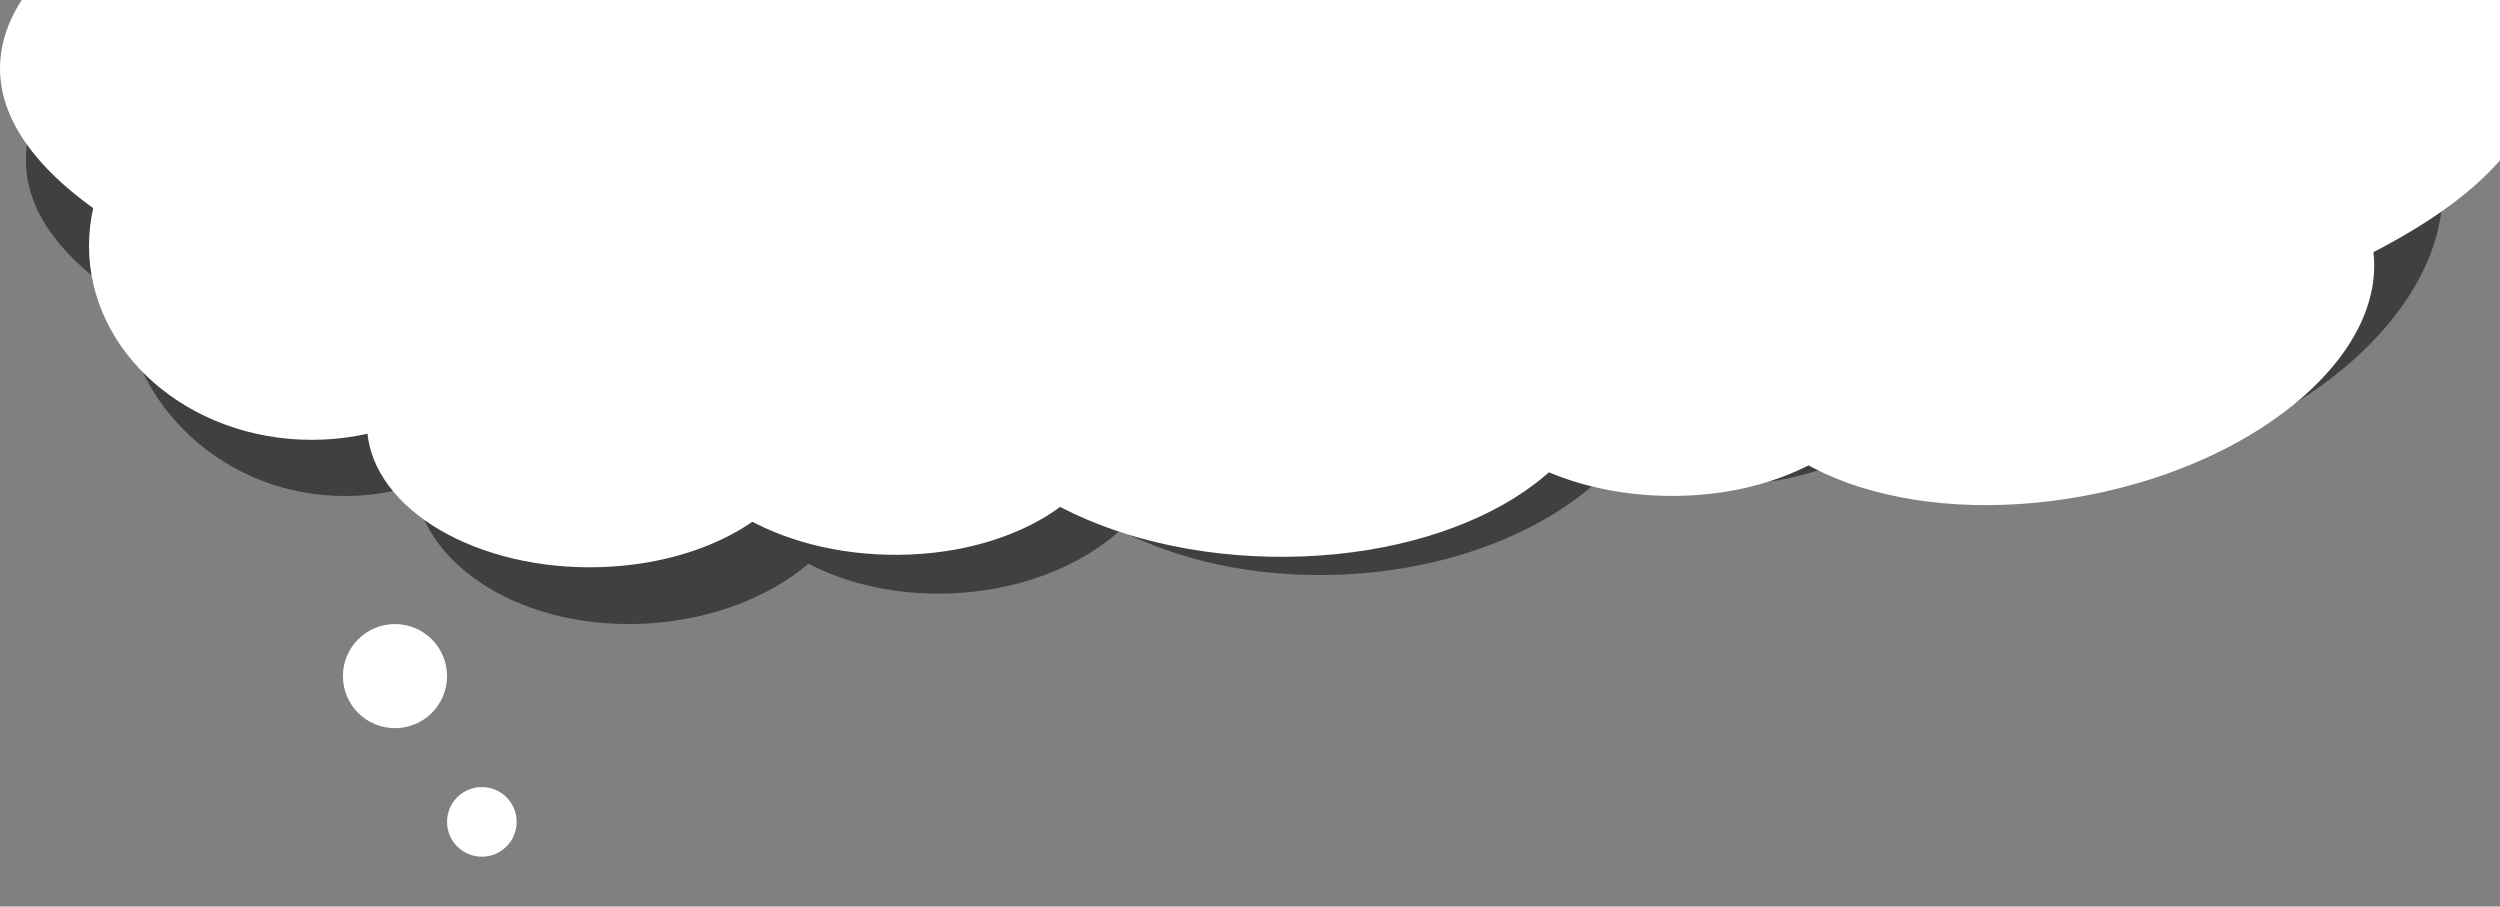 <?xml version="1.0" encoding="utf-8"?>
<!-- Generator: Adobe Illustrator 16.0.0, SVG Export Plug-In . SVG Version: 6.00 Build 0)  -->
<!DOCTYPE svg PUBLIC "-//W3C//DTD SVG 1.1//EN" "http://www.w3.org/Graphics/SVG/1.1/DTD/svg11.dtd">
<svg version="1.1" id="圖層_1" xmlns="http://www.w3.org/2000/svg" xmlns:xlink="http://www.w3.org/1999/xlink" x="0px" y="0px"
	 width="6530.611px" height="2368px" viewBox="0 0 6530.611 2368" enable-background="new 0 0 6530.611 2368" xml:space="preserve">
<rect x="0" y="0" width="6530.611" height="2368" fill="#808080" stroke="none"/>
<path opacity="0.5" d="M6693.625,70.509c-23.728-535.482-1526.175-888.906-3355.811-789.392S44.201-104.602,67.929,430.879
	c5.642,127.322,94.89,244.351,252.252,347.447c25.086,304.204,295.581,533.774,614.254,516.44
	c50.983-2.772,100.179-11.701,146.849-25.994c30.742,217.965,294.047,377.146,606.325,360.162
	c169.649-9.228,320.315-68.634,424.375-156.286c101.648,52.695,228.604,82.005,365.599,77.681
	c181.726-5.735,342.775-69.437,448.788-164.994c153.422,78.729,350.015,122.878,563.241,116.149
	c308.805-9.746,577.298-123.832,727.531-287.75c91.043,36.769,197.66,56.281,311.172,52.699
	c146.022-4.61,278.694-46.646,380.193-112.562c183.951,99.148,454.412,123.583,737.576,48.132
	c421.767-112.382,727.497-407.927,734.055-689.709C6587.311,372.708,6700.357,222.443,6693.625,70.509z"/>
<ellipse fill="#FFFFFF" cx="814.378" cy="642.049" rx="581.884" ry="506.898"/>
<ellipse fill="#FFFFFF" cx="1540.398" cy="1106.956" rx="581.884" ry="374.925"/>
<ellipse transform="matrix(-1 -0.021 0.021 -1 6636.276 1966.194)" fill="#FFFFFF" cx="3328.251" cy="948.962" rx="856.551" ry="506.898"/>
<ellipse transform="matrix(-1 -0.021 0.021 -1 4633.986 2198.485)" fill="#FFFFFF" cx="2328.302" cy="1075.406" rx="581.883" ry="374.925"/>
<ellipse fill="#FFFFFF" cx="3119.299" cy="642.049" rx="581.884" ry="506.898"/>
<ellipse fill="#FFFFFF" cx="3569.209" cy="953.987" rx="581.884" ry="374.924"/>
<ellipse transform="matrix(-0.983 0.186 -0.186 -0.983 10768.725 582.336)" fill="#FFFFFF" cx="5357.063" cy="795.993" rx="856.551" ry="506.899"/>
<ellipse transform="matrix(-1 -0.021 0.021 -1 8694.326 1934.317)" fill="#FFFFFF" cx="4357.113" cy="922.436" rx="581.884" ry="374.925"/>
<ellipse fill="#FFFFFF" cx="3316.838" cy="178.683" rx="3316.838" ry="970.745"/>
<circle fill="#FFFFFF" cx="1031.799" cy="1766.176" r="136"/>
<circle fill="#FFFFFF" cx="1258.728" cy="2146.929" r="90.928"/>
</svg>
